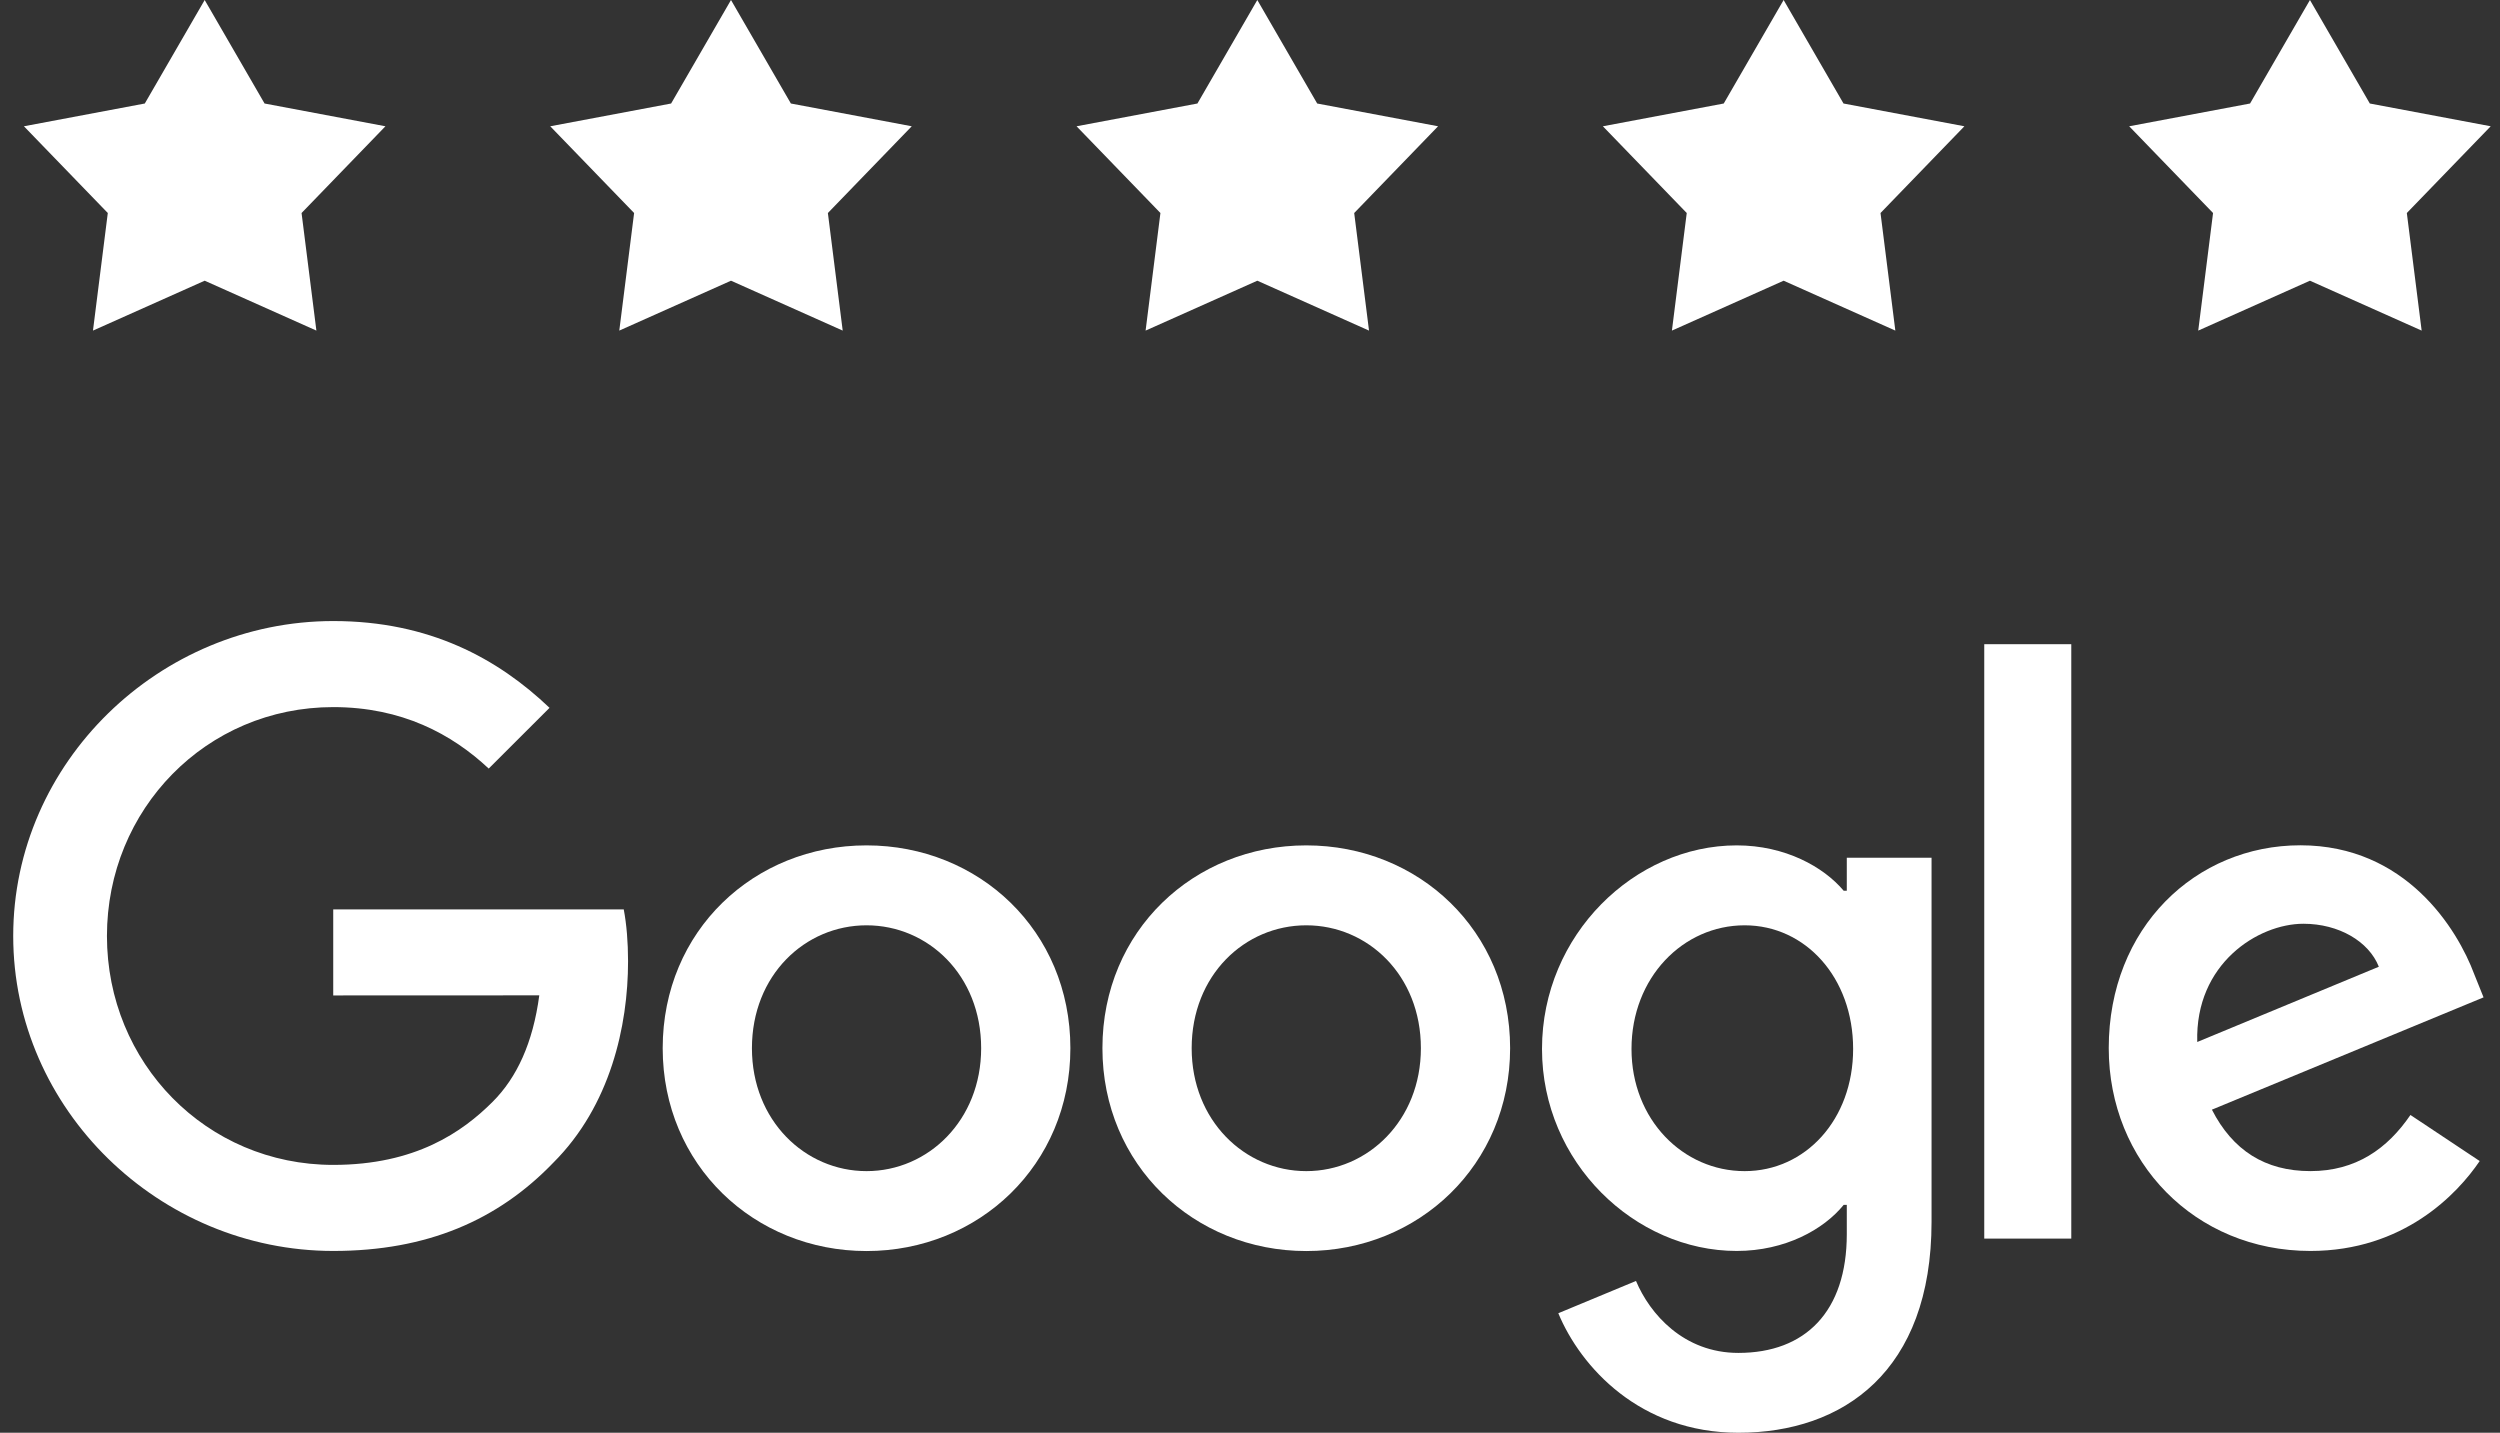<svg width="171" height="98" viewBox="0 0 171 98" fill="none" xmlns="http://www.w3.org/2000/svg">
<rect x="0" y="0" width="171" height="98" fill="#333333" stroke="none"/>
<g clip-path="url(#clip0_1192_1266)">
<path d="M73.214 71.698C73.214 79.685 66.954 85.571 59.271 85.571C51.588 85.571 45.328 79.685 45.328 71.698C45.328 63.654 51.588 57.824 59.271 57.824C66.954 57.824 73.214 63.654 73.214 71.698ZM67.111 71.698C67.111 66.706 63.482 63.291 59.271 63.291C55.06 63.291 51.432 66.706 51.432 71.698C51.432 76.639 55.06 80.105 59.271 80.105C63.482 80.105 67.111 76.633 67.111 71.698Z" fill="white"/>
<path d="M103.292 71.698C103.292 79.685 97.032 85.571 89.349 85.571C81.666 85.571 75.406 79.685 75.406 71.698C75.406 63.66 81.666 57.824 89.349 57.824C97.032 57.824 103.292 63.654 103.292 71.698ZM97.189 71.698C97.189 66.706 93.56 63.291 89.349 63.291C85.138 63.291 81.51 66.706 81.51 71.698C81.51 76.639 85.138 80.105 89.349 80.105C93.56 80.105 97.189 76.633 97.189 71.698Z" fill="white"/>
<path d="M132.118 58.662V83.57C132.118 93.815 126.064 98 118.908 98C112.172 98 108.117 93.503 106.588 89.825L111.902 87.617C112.848 89.875 115.167 92.539 118.902 92.539C123.483 92.539 126.321 89.718 126.321 84.408V82.413H126.108C124.742 84.095 122.11 85.565 118.789 85.565C111.839 85.565 105.473 79.523 105.473 71.748C105.473 63.917 111.839 57.824 118.789 57.824C122.104 57.824 124.736 59.294 126.108 60.927H126.321V58.669H132.118V58.662ZM126.754 71.748C126.754 66.863 123.489 63.291 119.334 63.291C115.123 63.291 111.595 66.863 111.595 71.748C111.595 76.583 115.123 80.105 119.334 80.105C123.489 80.105 126.754 76.583 126.754 71.748Z" fill="white"/>
<path d="M141.676 44.063V84.72H135.723V44.063H141.676Z" fill="white"/>
<path d="M164.874 76.264L169.611 79.416C168.082 81.674 164.398 85.565 158.031 85.565C150.135 85.565 144.238 79.473 144.238 71.691C144.238 63.441 150.185 57.818 157.348 57.818C164.561 57.818 168.089 63.547 169.242 66.644L169.875 68.22L151.294 75.901C152.717 78.684 154.929 80.104 158.031 80.104C161.139 80.104 163.295 78.578 164.874 76.264ZM150.292 71.272L162.712 66.124C162.029 64.392 159.973 63.185 157.555 63.185C154.453 63.185 150.135 65.918 150.292 71.272Z" fill="white"/>
<path d="M22.793 68.088V62.202H42.664C42.859 63.228 42.959 64.442 42.959 65.755C42.959 70.171 41.749 75.632 37.852 79.522C34.06 83.463 29.216 85.565 22.799 85.565C10.906 85.565 0.904 75.895 0.904 64.023C0.904 52.151 10.906 42.48 22.799 42.48C29.379 42.48 34.067 45.057 37.588 48.416L33.428 52.57C30.902 50.205 27.481 48.366 22.793 48.366C14.108 48.366 7.315 55.353 7.315 64.023C7.315 72.692 14.108 79.679 22.793 79.679C28.427 79.679 31.635 77.421 33.691 75.369C35.358 73.705 36.454 71.329 36.887 68.082L22.793 68.088Z" fill="white"/>
<path d="M14 0L18.096 7.08L26.364 8.637L20.627 14.57L21.641 22.613L14 19.2L6.359 22.613L7.373 14.57L1.636 8.637L9.904 7.08L14 0Z" fill="white"/>
<path d="M50 0L54.096 7.08L62.364 8.637L56.627 14.57L57.641 22.613L50 19.2L42.359 22.613L43.373 14.57L37.636 8.637L45.904 7.08L50 0Z" fill="white"/>
<path d="M86 0L90.096 7.08L98.364 8.637L92.627 14.57L93.641 22.613L86 19.2L78.359 22.613L79.373 14.57L73.636 8.637L81.904 7.08L86 0Z" fill="white"/>
<path d="M122 0L126.096 7.08L134.364 8.637L128.627 14.57L129.641 22.613L122 19.2L114.359 22.613L115.373 14.57L109.636 8.637L117.904 7.08L122 0Z" fill="white"/>
<path d="M158 0L162.096 7.08L170.364 8.637L164.627 14.57L165.641 22.613L158 19.2L150.359 22.613L151.373 14.57L145.636 8.637L153.904 7.08L158 0Z" fill="white"/>
</g>
<defs>
<clipPath id="clip0_1192_1266">
<rect width="171" height="98" fill="white"/>
</clipPath>
</defs>
</svg>

